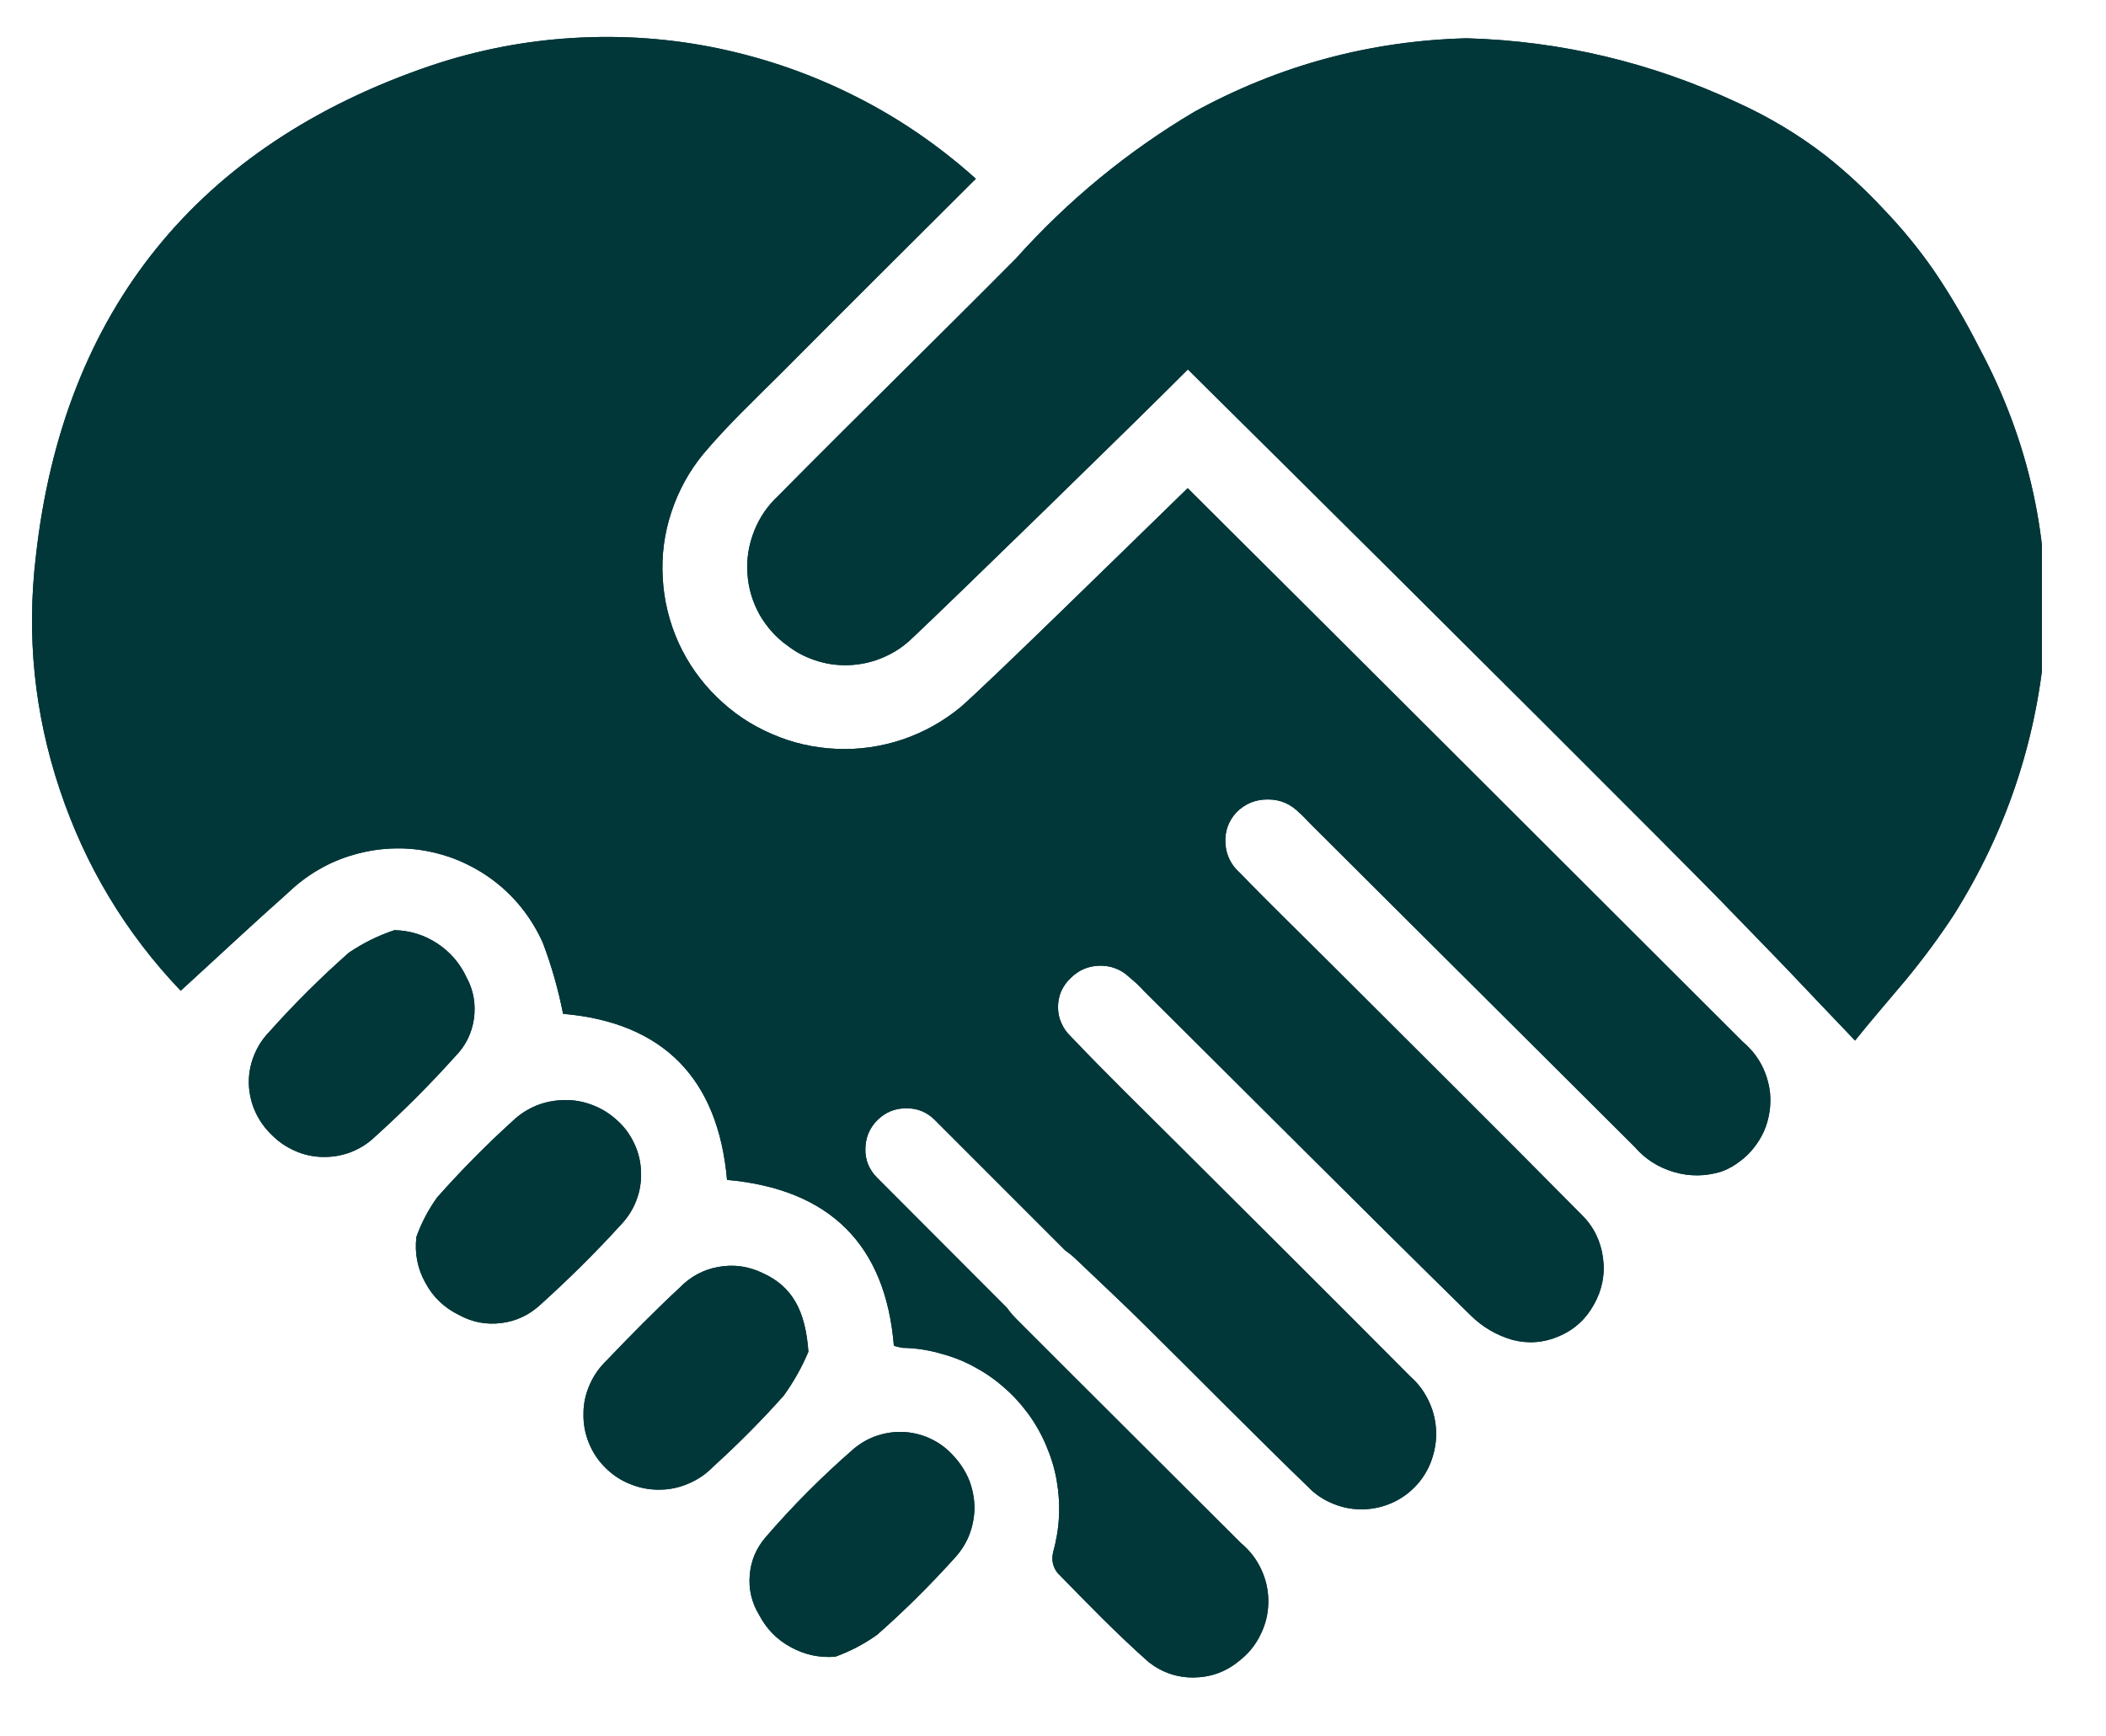 <svg xmlns="http://www.w3.org/2000/svg" xmlns:xlink="http://www.w3.org/1999/xlink" width="57" zoomAndPan="magnify" viewBox="0 0 42.75 35.25" height="47" preserveAspectRatio="xMidYMid meet"><defs><clipPath id="ae65680ff3"><path d="M 0.324 0 L 41.449 0 L 41.449 34.516 L 0.324 34.516 Z M 0.324 0 " clip-rule="nonzero"></path></clipPath></defs><g clip-path="url(#ae65680ff3)"><path fill="#02373a" d="M 19.379 29.582 C 19.508 29.727 19.609 29.887 19.68 30.066 C 19.746 30.246 19.781 30.43 19.781 30.625 C 19.777 30.816 19.738 31.004 19.668 31.18 C 19.594 31.359 19.488 31.516 19.355 31.656 C 18.867 32.195 18.352 32.707 17.805 33.188 C 17.543 33.375 17.262 33.523 16.957 33.633 C 16.637 33.66 16.336 33.594 16.055 33.441 C 15.773 33.289 15.559 33.07 15.41 32.785 C 15.258 32.535 15.195 32.266 15.219 31.977 C 15.242 31.688 15.348 31.434 15.539 31.211 C 16.09 30.57 16.688 29.973 17.324 29.418 C 17.473 29.293 17.637 29.199 17.82 29.141 C 18.004 29.082 18.195 29.059 18.387 29.074 C 18.578 29.09 18.762 29.141 18.934 29.23 C 19.105 29.316 19.254 29.438 19.379 29.582 Z M 9.469 19.84 C 9.336 19.555 9.137 19.324 8.875 19.152 C 8.613 18.98 8.32 18.891 8.008 18.883 C 7.68 18.992 7.371 19.145 7.082 19.34 C 6.512 19.844 5.973 20.379 5.465 20.949 C 5.328 21.09 5.223 21.254 5.152 21.438 C 5.078 21.621 5.047 21.812 5.051 22.008 C 5.059 22.207 5.102 22.395 5.184 22.574 C 5.266 22.754 5.379 22.91 5.523 23.047 C 5.66 23.184 5.816 23.289 5.996 23.367 C 6.172 23.445 6.355 23.484 6.551 23.488 C 6.742 23.492 6.93 23.461 7.109 23.395 C 7.293 23.324 7.453 23.227 7.594 23.094 C 8.172 22.574 8.723 22.023 9.242 21.445 C 9.453 21.23 9.578 20.977 9.621 20.68 C 9.66 20.383 9.613 20.102 9.469 19.84 Z M 12.52 22.738 C 12.375 22.605 12.211 22.504 12.027 22.434 C 11.844 22.363 11.652 22.328 11.457 22.332 C 11.258 22.336 11.07 22.371 10.887 22.445 C 10.707 22.52 10.543 22.625 10.402 22.762 C 9.863 23.25 9.352 23.77 8.871 24.312 C 8.695 24.559 8.555 24.824 8.453 25.109 C 8.414 25.441 8.473 25.75 8.633 26.039 C 8.789 26.332 9.02 26.551 9.316 26.695 C 9.586 26.844 9.875 26.898 10.18 26.859 C 10.484 26.82 10.746 26.695 10.973 26.484 C 11.535 25.977 12.078 25.441 12.59 24.879 C 12.73 24.734 12.84 24.57 12.914 24.379 C 12.988 24.191 13.02 23.996 13.012 23.793 C 13.008 23.59 12.961 23.398 12.875 23.215 C 12.789 23.031 12.672 22.871 12.52 22.738 Z M 16.41 27.445 C 16.352 26.613 16.086 26.117 15.48 25.844 C 15.195 25.707 14.898 25.664 14.59 25.719 C 14.277 25.773 14.012 25.918 13.793 26.145 C 13.285 26.617 12.797 27.113 12.32 27.613 C 12.172 27.754 12.055 27.918 11.973 28.105 C 11.887 28.297 11.844 28.492 11.844 28.699 C 11.84 28.902 11.875 29.102 11.953 29.293 C 12.031 29.484 12.141 29.652 12.289 29.797 C 12.434 29.941 12.602 30.055 12.793 30.129 C 12.984 30.207 13.184 30.246 13.391 30.242 C 13.594 30.242 13.793 30.199 13.98 30.117 C 14.172 30.035 14.336 29.922 14.48 29.773 C 14.98 29.32 15.457 28.84 15.91 28.332 C 16.109 28.055 16.277 27.758 16.41 27.441 Z M 39.258 5.496 C 38.953 5.055 38.613 4.641 38.242 4.254 C 37.875 3.859 37.48 3.492 37.055 3.156 C 36.5 2.727 35.902 2.371 35.266 2.082 C 33.523 1.27 31.695 0.832 29.773 0.777 C 27.812 0.828 25.973 1.324 24.25 2.266 C 22.887 3.074 21.676 4.07 20.617 5.254 C 19.02 6.863 17.395 8.449 15.801 10.062 C 15.582 10.266 15.418 10.504 15.309 10.781 C 15.199 11.059 15.152 11.344 15.172 11.641 C 15.191 11.938 15.273 12.215 15.418 12.477 C 15.566 12.734 15.758 12.949 16.004 13.121 C 16.188 13.262 16.391 13.359 16.613 13.426 C 16.836 13.492 17.062 13.516 17.293 13.5 C 17.523 13.484 17.742 13.43 17.953 13.336 C 18.168 13.242 18.355 13.113 18.52 12.953 C 19.266 12.254 23.031 8.586 24.113 7.5 C 29.789 13.121 33.941 17.273 34.941 18.297 C 35.637 19.012 36.277 19.676 36.277 19.676 C 36.727 20.148 37.18 20.629 37.656 21.125 C 37.98 20.719 38.336 20.312 38.688 19.891 C 39.039 19.465 39.367 19.023 39.668 18.562 C 40.711 16.898 41.324 15.09 41.504 13.137 C 41.637 10.984 41.195 8.961 40.176 7.059 C 39.902 6.52 39.598 5.996 39.258 5.496 Z M 24.109 9.91 C 22.539 11.438 20.109 13.82 19.504 14.352 C 19.148 14.645 18.758 14.863 18.324 15.012 C 17.891 15.156 17.445 15.223 16.988 15.203 C 16.531 15.184 16.09 15.086 15.672 14.902 C 15.25 14.723 14.879 14.473 14.551 14.152 C 14.223 13.832 13.965 13.465 13.773 13.047 C 13.586 12.629 13.477 12.191 13.453 11.734 C 13.426 11.277 13.484 10.832 13.629 10.395 C 13.773 9.961 13.988 9.566 14.281 9.211 C 14.758 8.645 15.301 8.129 15.832 7.602 C 17.141 6.285 18.461 4.973 19.809 3.629 C 19.07 2.965 18.258 2.406 17.375 1.961 C 16.488 1.512 15.559 1.188 14.59 0.984 C 13.617 0.781 12.637 0.711 11.645 0.77 C 10.652 0.828 9.688 1.016 8.746 1.332 C 4.023 2.938 1.285 6.309 0.73 11.277 C 0.535 12.895 0.695 14.477 1.211 16.023 C 1.727 17.57 2.543 18.934 3.668 20.113 C 4.434 19.414 5.141 18.75 5.859 18.113 C 6.047 17.934 6.25 17.781 6.473 17.652 C 6.695 17.523 6.934 17.422 7.18 17.352 C 7.426 17.281 7.68 17.238 7.938 17.227 C 8.195 17.215 8.449 17.234 8.703 17.285 C 8.953 17.336 9.199 17.414 9.43 17.523 C 9.664 17.633 9.883 17.766 10.082 17.926 C 10.285 18.086 10.465 18.27 10.621 18.473 C 10.777 18.676 10.91 18.898 11.016 19.133 C 11.195 19.602 11.332 20.086 11.43 20.582 C 13.465 20.758 14.578 21.898 14.758 23.953 C 16.848 24.141 17.977 25.273 18.145 27.32 C 18.203 27.34 18.262 27.352 18.324 27.363 C 18.574 27.367 18.816 27.402 19.059 27.469 C 19.301 27.531 19.531 27.617 19.75 27.734 C 19.973 27.852 20.176 27.988 20.363 28.152 C 20.551 28.312 20.719 28.496 20.867 28.695 C 21.016 28.898 21.137 29.113 21.234 29.34 C 21.332 29.57 21.406 29.805 21.449 30.051 C 21.492 30.297 21.508 30.543 21.496 30.793 C 21.484 31.039 21.441 31.285 21.375 31.523 C 21.344 31.672 21.371 31.809 21.465 31.93 C 22.066 32.547 22.668 33.168 23.316 33.742 C 23.586 33.953 23.891 34.059 24.234 34.055 C 24.578 34.051 24.883 33.941 25.148 33.723 C 25.332 33.582 25.48 33.406 25.582 33.195 C 25.688 32.988 25.742 32.77 25.746 32.535 C 25.75 32.301 25.703 32.078 25.605 31.867 C 25.508 31.656 25.371 31.477 25.191 31.328 C 23.672 29.809 22.145 28.293 20.625 26.77 C 20.559 26.703 20.496 26.629 20.441 26.551 L 17.801 23.906 C 17.641 23.742 17.562 23.551 17.566 23.324 C 17.57 23.098 17.648 22.902 17.809 22.742 C 17.969 22.582 18.164 22.5 18.391 22.5 C 18.617 22.496 18.812 22.574 18.973 22.734 L 21.629 25.391 C 21.703 25.441 21.77 25.496 21.832 25.555 C 22.312 26.012 22.793 26.461 23.262 26.926 C 24.359 28.008 25.438 29.109 26.547 30.18 C 26.695 30.336 26.871 30.453 27.07 30.531 C 27.27 30.613 27.477 30.648 27.691 30.641 C 27.906 30.633 28.109 30.582 28.305 30.488 C 28.496 30.395 28.664 30.262 28.801 30.098 C 28.93 29.941 29.023 29.77 29.082 29.574 C 29.141 29.383 29.164 29.188 29.148 28.988 C 29.133 28.785 29.078 28.594 28.988 28.414 C 28.898 28.234 28.781 28.078 28.629 27.945 C 27.078 26.383 25.516 24.832 23.957 23.277 C 23.215 22.535 22.461 21.805 21.738 21.043 C 21.656 20.965 21.59 20.875 21.547 20.773 C 21.5 20.672 21.477 20.562 21.477 20.453 C 21.477 20.34 21.496 20.23 21.539 20.129 C 21.586 20.027 21.648 19.934 21.73 19.859 C 21.895 19.695 22.09 19.609 22.324 19.605 C 22.555 19.602 22.758 19.68 22.926 19.84 C 23.031 19.926 23.129 20.016 23.219 20.117 C 25.43 22.312 27.629 24.52 29.852 26.703 C 30.094 26.941 30.379 27.109 30.707 27.203 C 31.031 27.285 31.348 27.258 31.652 27.125 C 31.961 26.992 32.195 26.777 32.355 26.484 C 32.523 26.188 32.586 25.867 32.539 25.531 C 32.492 25.191 32.348 24.898 32.105 24.66 C 30.414 22.949 28.707 21.258 27.008 19.559 C 26.398 18.949 25.773 18.348 25.176 17.727 C 24.992 17.566 24.891 17.367 24.875 17.125 C 24.859 16.883 24.934 16.672 25.098 16.492 C 25.277 16.312 25.492 16.227 25.742 16.23 C 25.992 16.23 26.203 16.324 26.379 16.504 C 26.457 16.57 26.523 16.648 26.594 16.719 C 28.789 18.906 30.984 21.094 33.18 23.281 C 33.395 23.531 33.66 23.699 33.977 23.793 C 34.297 23.887 34.613 23.883 34.93 23.789 L 34.973 23.773 C 35.094 23.727 35.211 23.66 35.316 23.578 C 35.426 23.5 35.52 23.406 35.602 23.301 C 35.688 23.195 35.754 23.082 35.809 22.961 C 35.863 22.836 35.898 22.711 35.918 22.578 C 35.941 22.445 35.941 22.312 35.93 22.18 C 35.914 22.047 35.883 21.918 35.836 21.793 C 35.789 21.668 35.727 21.551 35.648 21.441 C 35.57 21.332 35.477 21.234 35.375 21.148 C 32.891 18.664 27.281 13.066 24.109 9.91 Z M 24.109 9.91 " fill-opacity="1" fill-rule="nonzero"></path><path fill="#02373a" d="M 19.379 29.582 C 19.508 29.727 19.609 29.887 19.68 30.066 C 19.746 30.246 19.781 30.43 19.781 30.625 C 19.777 30.816 19.738 31.004 19.668 31.18 C 19.594 31.359 19.488 31.516 19.355 31.656 C 18.867 32.195 18.352 32.707 17.805 33.188 C 17.543 33.375 17.262 33.523 16.957 33.633 C 16.637 33.66 16.336 33.594 16.055 33.441 C 15.773 33.289 15.559 33.07 15.41 32.785 C 15.258 32.535 15.195 32.266 15.219 31.977 C 15.242 31.688 15.348 31.434 15.539 31.211 C 16.09 30.57 16.688 29.973 17.324 29.418 C 17.473 29.293 17.637 29.199 17.82 29.141 C 18.004 29.082 18.195 29.059 18.387 29.074 C 18.578 29.09 18.762 29.141 18.934 29.23 C 19.105 29.316 19.254 29.438 19.379 29.582 Z M 9.469 19.84 C 9.336 19.555 9.137 19.324 8.875 19.152 C 8.613 18.98 8.32 18.891 8.008 18.883 C 7.68 18.992 7.371 19.145 7.082 19.34 C 6.512 19.844 5.973 20.379 5.465 20.949 C 5.328 21.09 5.223 21.254 5.152 21.438 C 5.078 21.621 5.047 21.812 5.051 22.008 C 5.059 22.207 5.102 22.395 5.184 22.574 C 5.266 22.754 5.379 22.91 5.523 23.047 C 5.66 23.184 5.816 23.289 5.996 23.367 C 6.172 23.445 6.355 23.484 6.551 23.488 C 6.742 23.492 6.93 23.461 7.109 23.395 C 7.293 23.324 7.453 23.227 7.594 23.094 C 8.172 22.574 8.723 22.023 9.242 21.445 C 9.453 21.23 9.578 20.977 9.621 20.68 C 9.66 20.383 9.613 20.102 9.469 19.84 Z M 12.52 22.738 C 12.375 22.605 12.211 22.504 12.027 22.434 C 11.844 22.363 11.652 22.328 11.457 22.332 C 11.258 22.336 11.07 22.371 10.887 22.445 C 10.707 22.52 10.543 22.625 10.402 22.762 C 9.863 23.25 9.352 23.77 8.871 24.312 C 8.695 24.559 8.555 24.824 8.453 25.109 C 8.414 25.441 8.473 25.75 8.633 26.039 C 8.789 26.332 9.02 26.551 9.316 26.695 C 9.586 26.844 9.875 26.898 10.18 26.859 C 10.484 26.82 10.746 26.695 10.973 26.484 C 11.535 25.977 12.078 25.441 12.59 24.879 C 12.73 24.734 12.84 24.57 12.914 24.379 C 12.988 24.191 13.02 23.996 13.012 23.793 C 13.008 23.59 12.961 23.398 12.875 23.215 C 12.789 23.031 12.672 22.871 12.52 22.738 Z M 16.41 27.445 C 16.352 26.613 16.086 26.117 15.48 25.844 C 15.195 25.707 14.898 25.664 14.59 25.719 C 14.277 25.773 14.012 25.918 13.793 26.145 C 13.285 26.617 12.797 27.113 12.32 27.613 C 12.172 27.754 12.055 27.918 11.973 28.105 C 11.887 28.297 11.844 28.492 11.844 28.699 C 11.84 28.902 11.875 29.102 11.953 29.293 C 12.031 29.484 12.141 29.652 12.289 29.797 C 12.434 29.941 12.602 30.055 12.793 30.129 C 12.984 30.207 13.184 30.246 13.391 30.242 C 13.594 30.242 13.793 30.199 13.98 30.117 C 14.172 30.035 14.336 29.922 14.48 29.773 C 14.98 29.32 15.457 28.84 15.91 28.332 C 16.109 28.055 16.277 27.758 16.41 27.441 Z M 39.258 5.496 C 38.953 5.055 38.613 4.641 38.242 4.254 C 37.875 3.859 37.48 3.492 37.055 3.156 C 36.5 2.727 35.902 2.371 35.266 2.082 C 33.523 1.27 31.695 0.832 29.773 0.777 C 27.812 0.828 25.973 1.324 24.25 2.266 C 22.887 3.074 21.676 4.07 20.617 5.254 C 19.02 6.863 17.395 8.449 15.801 10.062 C 15.582 10.266 15.418 10.504 15.309 10.781 C 15.199 11.059 15.152 11.344 15.172 11.641 C 15.191 11.938 15.273 12.215 15.418 12.477 C 15.566 12.734 15.758 12.949 16.004 13.121 C 16.188 13.262 16.391 13.359 16.613 13.426 C 16.836 13.492 17.062 13.516 17.293 13.5 C 17.523 13.484 17.742 13.43 17.953 13.336 C 18.168 13.242 18.355 13.113 18.52 12.953 C 19.266 12.254 23.031 8.586 24.113 7.5 C 29.789 13.121 33.941 17.273 34.941 18.297 C 35.637 19.012 36.277 19.676 36.277 19.676 C 36.727 20.148 37.18 20.629 37.656 21.125 C 37.98 20.719 38.336 20.312 38.688 19.891 C 39.039 19.465 39.367 19.023 39.668 18.562 C 40.711 16.898 41.324 15.09 41.504 13.137 C 41.637 10.984 41.195 8.961 40.176 7.059 C 39.902 6.52 39.598 5.996 39.258 5.496 Z M 24.109 9.91 C 22.539 11.438 20.109 13.82 19.504 14.352 C 19.148 14.645 18.758 14.863 18.324 15.012 C 17.891 15.156 17.445 15.223 16.988 15.203 C 16.531 15.184 16.09 15.086 15.672 14.902 C 15.25 14.723 14.879 14.473 14.551 14.152 C 14.223 13.832 13.965 13.465 13.773 13.047 C 13.586 12.629 13.477 12.191 13.453 11.734 C 13.426 11.277 13.484 10.832 13.629 10.395 C 13.773 9.961 13.988 9.566 14.281 9.211 C 14.758 8.645 15.301 8.129 15.832 7.602 C 17.141 6.285 18.461 4.973 19.809 3.629 C 19.07 2.965 18.258 2.406 17.375 1.961 C 16.488 1.512 15.559 1.188 14.59 0.984 C 13.617 0.781 12.637 0.711 11.645 0.77 C 10.652 0.828 9.688 1.016 8.746 1.332 C 4.023 2.938 1.285 6.309 0.73 11.277 C 0.535 12.895 0.695 14.477 1.211 16.023 C 1.727 17.57 2.543 18.934 3.668 20.113 C 4.434 19.414 5.141 18.75 5.859 18.113 C 6.047 17.934 6.25 17.781 6.473 17.652 C 6.695 17.523 6.934 17.422 7.18 17.352 C 7.426 17.281 7.68 17.238 7.938 17.227 C 8.195 17.215 8.449 17.234 8.703 17.285 C 8.953 17.336 9.199 17.414 9.43 17.523 C 9.664 17.633 9.883 17.766 10.082 17.926 C 10.285 18.086 10.465 18.27 10.621 18.473 C 10.777 18.676 10.91 18.898 11.016 19.133 C 11.195 19.602 11.332 20.086 11.43 20.582 C 13.465 20.758 14.578 21.898 14.758 23.953 C 16.848 24.141 17.977 25.273 18.145 27.32 C 18.203 27.34 18.262 27.352 18.324 27.363 C 18.574 27.367 18.816 27.402 19.059 27.469 C 19.301 27.531 19.531 27.617 19.75 27.734 C 19.973 27.852 20.176 27.988 20.363 28.152 C 20.551 28.312 20.719 28.496 20.867 28.695 C 21.016 28.898 21.137 29.113 21.234 29.34 C 21.332 29.57 21.406 29.805 21.449 30.051 C 21.492 30.297 21.508 30.543 21.496 30.793 C 21.484 31.039 21.441 31.285 21.375 31.523 C 21.344 31.672 21.371 31.809 21.465 31.93 C 22.066 32.547 22.668 33.168 23.316 33.742 C 23.586 33.953 23.891 34.059 24.234 34.055 C 24.578 34.051 24.883 33.941 25.148 33.723 C 25.332 33.582 25.48 33.406 25.582 33.195 C 25.688 32.988 25.742 32.77 25.746 32.535 C 25.75 32.301 25.703 32.078 25.605 31.867 C 25.508 31.656 25.371 31.477 25.191 31.328 C 23.672 29.809 22.145 28.293 20.625 26.77 C 20.559 26.703 20.496 26.629 20.441 26.551 L 17.801 23.906 C 17.641 23.742 17.562 23.551 17.566 23.324 C 17.57 23.098 17.648 22.902 17.809 22.742 C 17.969 22.582 18.164 22.5 18.391 22.5 C 18.617 22.496 18.812 22.574 18.973 22.734 L 21.629 25.391 C 21.703 25.441 21.77 25.496 21.832 25.555 C 22.312 26.012 22.793 26.461 23.262 26.926 C 24.359 28.008 25.438 29.109 26.547 30.18 C 26.695 30.336 26.871 30.453 27.07 30.531 C 27.27 30.613 27.477 30.648 27.691 30.641 C 27.906 30.633 28.109 30.582 28.305 30.488 C 28.496 30.395 28.664 30.262 28.801 30.098 C 28.93 29.941 29.023 29.77 29.082 29.574 C 29.141 29.383 29.164 29.188 29.148 28.988 C 29.133 28.785 29.078 28.594 28.988 28.414 C 28.898 28.234 28.781 28.078 28.629 27.945 C 27.078 26.383 25.516 24.832 23.957 23.277 C 23.215 22.535 22.461 21.805 21.738 21.043 C 21.656 20.965 21.59 20.875 21.547 20.773 C 21.5 20.672 21.477 20.562 21.477 20.453 C 21.477 20.34 21.496 20.23 21.539 20.129 C 21.586 20.027 21.648 19.934 21.73 19.859 C 21.895 19.695 22.09 19.609 22.324 19.605 C 22.555 19.602 22.758 19.68 22.926 19.84 C 23.031 19.926 23.129 20.016 23.219 20.117 C 25.43 22.312 27.629 24.52 29.852 26.703 C 30.094 26.941 30.379 27.109 30.707 27.203 C 31.031 27.285 31.348 27.258 31.652 27.125 C 31.961 26.992 32.195 26.777 32.355 26.484 C 32.523 26.188 32.586 25.867 32.539 25.531 C 32.492 25.191 32.348 24.898 32.105 24.66 C 30.414 22.949 28.707 21.258 27.008 19.559 C 26.398 18.949 25.773 18.348 25.176 17.727 C 24.992 17.566 24.891 17.367 24.875 17.125 C 24.859 16.883 24.934 16.672 25.098 16.492 C 25.277 16.312 25.492 16.227 25.742 16.23 C 25.992 16.23 26.203 16.324 26.379 16.504 C 26.457 16.57 26.523 16.648 26.594 16.719 C 28.789 18.906 30.984 21.094 33.18 23.281 C 33.395 23.531 33.66 23.699 33.977 23.793 C 34.297 23.887 34.613 23.883 34.93 23.789 L 34.973 23.773 C 35.094 23.727 35.211 23.66 35.316 23.578 C 35.426 23.5 35.52 23.406 35.602 23.301 C 35.688 23.195 35.754 23.082 35.809 22.961 C 35.863 22.836 35.898 22.711 35.918 22.578 C 35.941 22.445 35.941 22.312 35.93 22.18 C 35.914 22.047 35.883 21.918 35.836 21.793 C 35.789 21.668 35.727 21.551 35.648 21.441 C 35.57 21.332 35.477 21.234 35.375 21.148 C 32.891 18.664 27.281 13.066 24.109 9.91 Z M 24.109 9.91 " fill-opacity="1" fill-rule="nonzero"></path></g></svg>